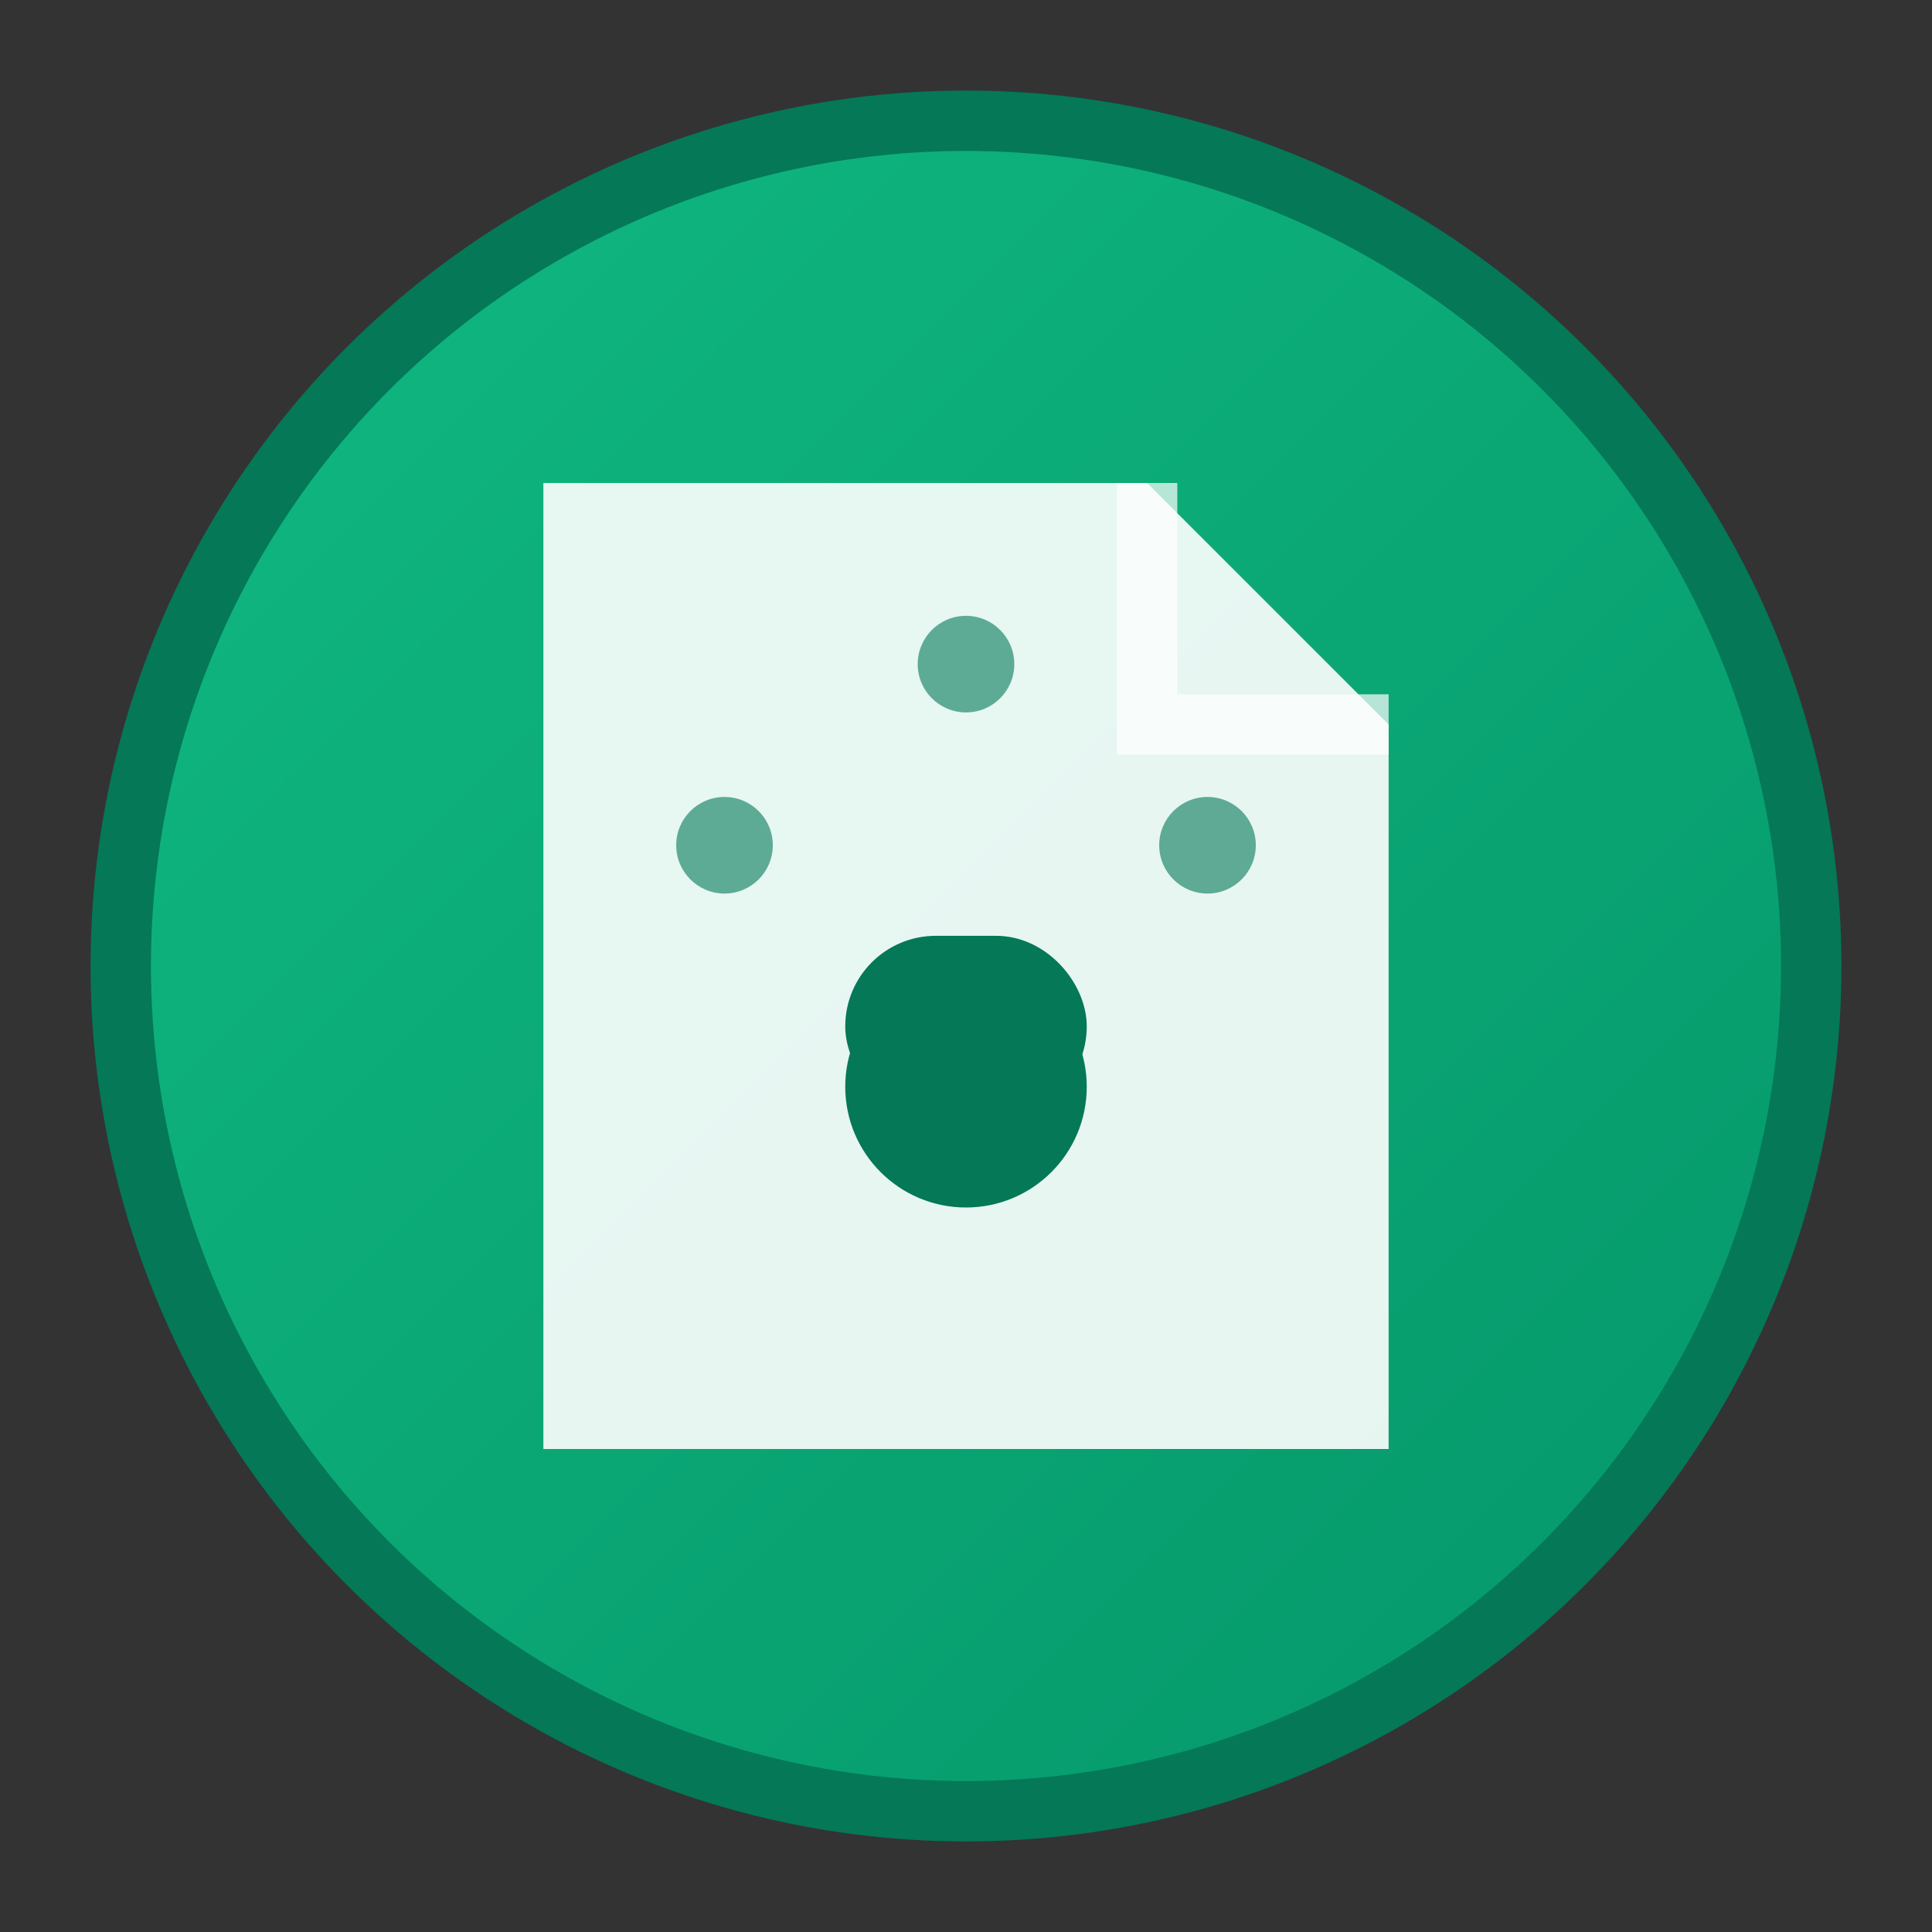 <svg xmlns="http://www.w3.org/2000/svg" viewBox="0 0 32 32" width="32" height="32">
  <rect x="0" y="0" width="32" height="32" fill="#333333" stroke="none"/>
  <defs>
    <linearGradient id="gradient" x1="0%" y1="0%" x2="100%" y2="100%">
      <stop offset="0%" style="stop-color:#10b981;stop-opacity:1" />
      <stop offset="100%" style="stop-color:#059669;stop-opacity:1" />
    </linearGradient>
  </defs>
  
  <!-- 背景円 -->
  <circle cx="16" cy="16" r="14" fill="url(#gradient)" stroke="#047857" stroke-width="1"/>
  
  <!-- ファイルアイコン -->
  <path d="M9 8 L9 24 L23 24 L23 12 L19 8 Z" fill="white" opacity="0.9"/>
  <path d="M19 8 L19 12 L23 12" fill="none" stroke="white" stroke-width="1" opacity="0.7"/>
  
  <!-- 鍵マーク（セキュリティを表現） -->
  <circle cx="16" cy="18" r="2" fill="#047857"/>
  <rect x="14.5" y="16" width="3" height="2" fill="none" stroke="#047857" stroke-width="1" rx="1"/>
  
  <!-- 小さな点（継承・つながりを表現） -->
  <circle cx="12" cy="14" r="0.8" fill="#047857" opacity="0.6"/>
  <circle cx="20" cy="14" r="0.8" fill="#047857" opacity="0.6"/>
  <circle cx="16" cy="11" r="0.8" fill="#047857" opacity="0.6"/>
</svg>